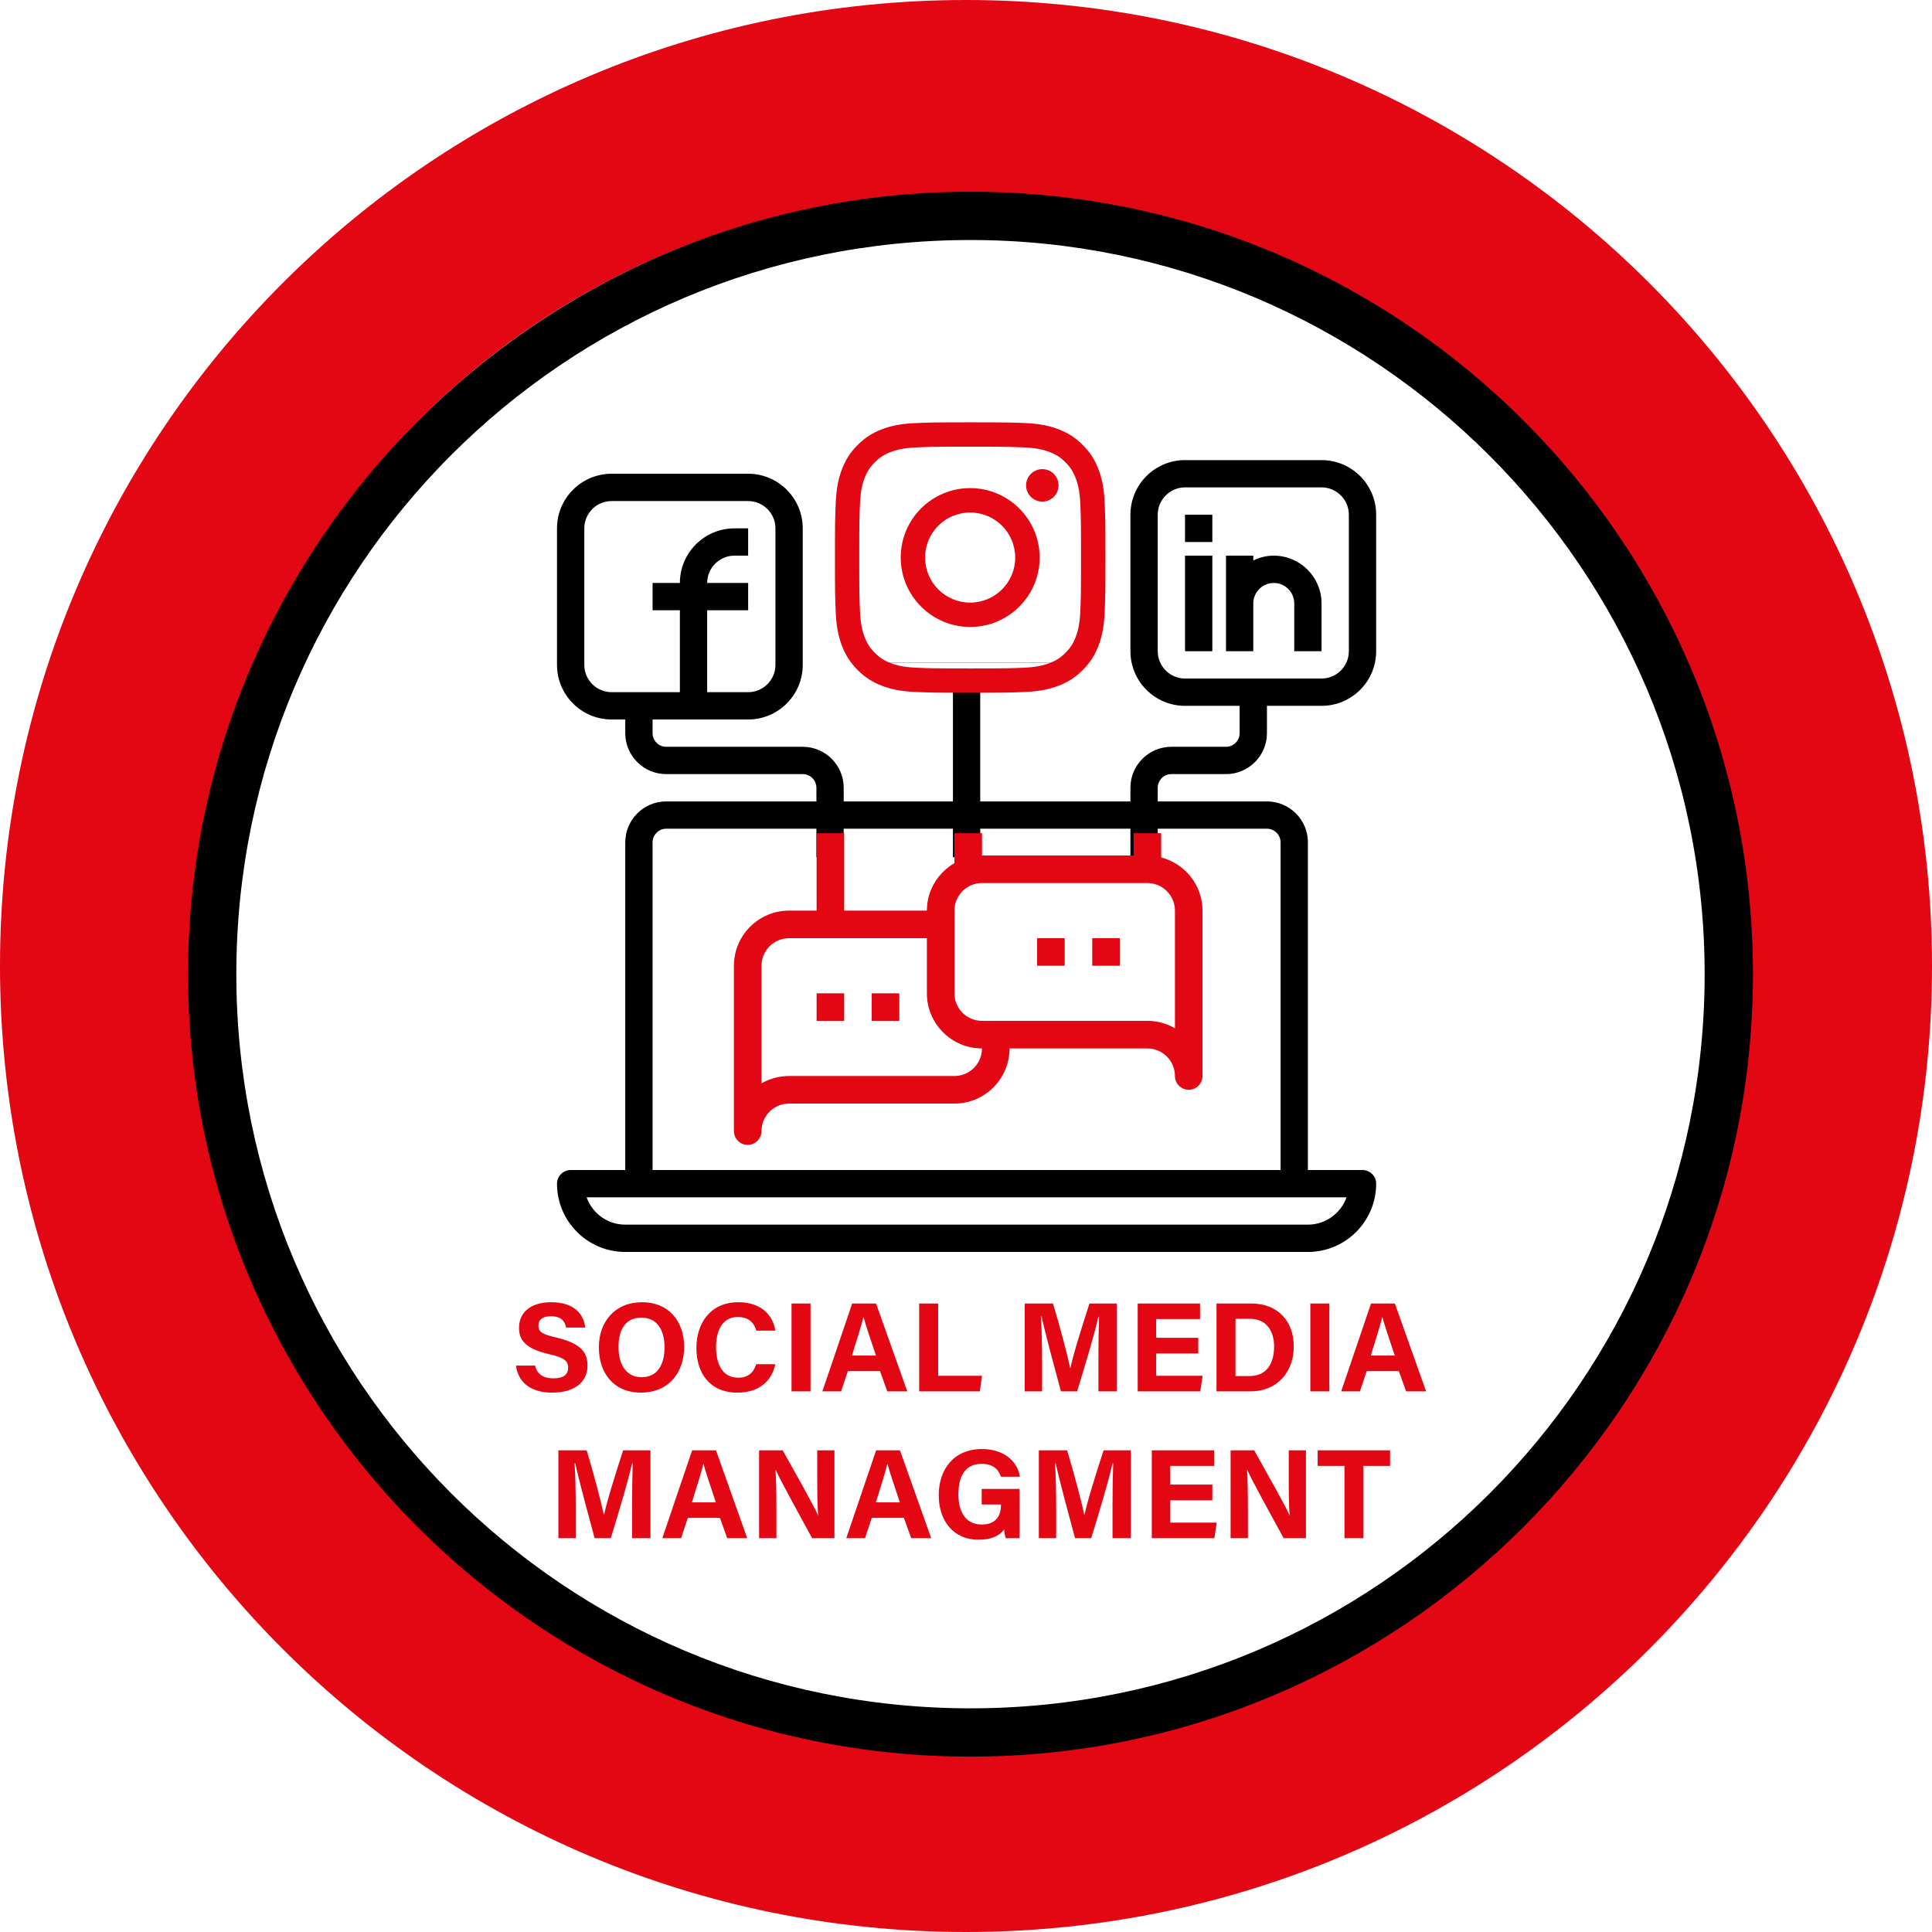 <svg xmlns="http://www.w3.org/2000/svg" xmlns:xlink="http://www.w3.org/1999/xlink" width="500" zoomAndPan="magnify" viewBox="0 0 375 375" height="500" preserveAspectRatio="xMidYMid meet" version="1.0"><defs><g/><clipPath id="id1"><path d="M 36.496 37.211 L 340.246 37.211 L 340.246 340.961 L 36.496 340.961 Z M 36.496 37.211 " clip-rule="nonzero"/></clipPath><clipPath id="id2"><path d="M 108.113 84.004 L 267.113 84.004 L 267.113 243.004 L 108.113 243.004 Z M 108.113 84.004 " clip-rule="nonzero"/></clipPath><clipPath id="id3"><path d="M 211 79.176 L 214.324 79.176 L 214.324 83 L 211 83 Z M 211 79.176 " clip-rule="nonzero"/></clipPath><clipPath id="id4"><path d="M 211 82 L 214.324 82 L 214.324 129 L 211 129 Z M 211 82 " clip-rule="nonzero"/></clipPath><clipPath id="id5"><path d="M 165 79.176 L 212 79.176 L 212 83 L 165 83 Z M 165 79.176 " clip-rule="nonzero"/></clipPath><clipPath id="id6"><path d="M 161.824 79.176 L 166 79.176 L 166 83 L 161.824 83 Z M 161.824 79.176 " clip-rule="nonzero"/></clipPath><clipPath id="id7"><path d="M 161.824 82 L 166 82 L 166 129 L 161.824 129 Z M 161.824 82 " clip-rule="nonzero"/></clipPath><clipPath id="id8"><path d="M 165 128 L 212 128 L 212 131.676 L 165 131.676 Z M 165 128 " clip-rule="nonzero"/></clipPath><clipPath id="id9"><path d="M 161.824 128 L 166 128 L 166 131.676 L 161.824 131.676 Z M 161.824 128 " clip-rule="nonzero"/></clipPath><clipPath id="id10"><path d="M 211 128 L 214.324 128 L 214.324 131.676 L 211 131.676 Z M 211 128 " clip-rule="nonzero"/></clipPath><clipPath id="id11"><path d="M 162.066 81.965 L 214.566 81.965 L 214.566 134.465 L 162.066 134.465 Z M 162.066 81.965 " clip-rule="nonzero"/></clipPath><clipPath id="id12"><path d="M 130.715 161.715 L 246.965 161.715 L 246.965 223.965 L 130.715 223.965 Z M 130.715 161.715 " clip-rule="nonzero"/></clipPath></defs><rect x="-37.5" width="450" fill="rgb(100%, 100%, 100%)" y="-37.5" height="450" fill-opacity="1"/><rect x="-37.5" width="450" fill="rgb(100%, 100%, 100%)" y="-37.5" height="450" fill-opacity="1"/><rect x="-37.5" width="450" fill="rgb(100%, 100%, 100%)" y="-37.5" height="450" fill-opacity="1"/><rect x="-37.5" width="450" fill="rgb(100%, 100%, 100%)" y="-37.5" height="450" fill-opacity="1"/><path fill="rgb(89.02%, 2.35%, 7.449%)" d="M 187.5 0 C 83.906 0 0 83.906 0 187.5 C 0 291.094 83.906 375 187.5 375 C 291.094 375 375 291.094 375 187.5 C 375 83.906 291.094 0 187.5 0 Z M 187.5 337.5 C 104.625 337.5 37.5 270.375 37.5 187.5 C 37.5 104.625 104.625 37.5 187.5 37.5 C 270.375 37.5 337.5 104.625 337.5 187.5 C 337.5 270.375 270.375 337.5 187.5 337.5 Z M 187.5 337.5 " fill-opacity="1" fill-rule="nonzero"/><g clip-path="url(#id1)"><path fill="rgb(0%, 0%, 0%)" d="M 188.371 340.961 C 104.465 340.961 36.496 272.523 36.496 189.086 C 36.496 105.648 104.465 37.211 188.371 37.211 C 272.277 37.211 340.246 105.18 340.246 189.086 C 340.246 272.992 271.809 340.961 188.371 340.961 Z M 188.371 46.586 C 109.621 46.586 45.871 110.336 45.871 189.086 C 45.871 267.836 109.621 331.586 188.371 331.586 C 267.121 331.586 330.871 267.836 330.871 189.086 C 330.871 110.336 266.652 46.586 188.371 46.586 Z M 188.371 46.586 " fill-opacity="1" fill-rule="nonzero"/></g><path fill="rgb(0%, 0%, 0%)" d="M 182.312 113.504 L 182.312 102.199 L 190.793 107.852 Z M 198.215 107.852 C 198.215 106.961 197.77 106.133 197.035 105.648 L 181.133 95.047 C 180.316 94.512 179.27 94.457 178.41 94.914 C 177.551 95.379 177.012 96.281 177.012 97.254 L 177.012 118.453 C 177.012 119.426 177.551 120.328 178.41 120.793 C 178.805 121 179.238 121.102 179.664 121.102 C 180.18 121.102 180.688 120.957 181.133 120.656 L 197.035 110.059 C 197.77 109.57 198.215 108.742 198.215 107.852 " fill-opacity="1" fill-rule="nonzero"/><path fill="rgb(0%, 0%, 0%)" d="M 230.012 105.203 L 235.312 105.203 L 235.312 99.902 L 230.012 99.902 L 230.012 105.203 " fill-opacity="1" fill-rule="nonzero"/><path fill="rgb(0%, 0%, 0%)" d="M 230.012 126.402 L 235.312 126.402 L 235.312 107.852 L 230.012 107.852 L 230.012 126.402 " fill-opacity="1" fill-rule="nonzero"/><path fill="rgb(0%, 0%, 0%)" d="M 256.512 126.402 L 256.512 117.129 C 256.512 112.016 252.352 107.852 247.238 107.852 C 245.809 107.852 244.473 108.203 243.262 108.785 L 243.262 107.852 L 237.965 107.852 L 237.965 126.402 L 243.262 126.402 L 243.262 117.129 C 243.262 114.934 245.043 113.152 247.238 113.152 C 249.434 113.152 251.215 114.934 251.215 117.129 L 251.215 126.402 L 256.512 126.402 " fill-opacity="1" fill-rule="nonzero"/><g clip-path="url(#id2)"><path fill="rgb(0%, 0%, 0%)" d="M 245.914 160.852 C 247.371 160.852 248.562 162.043 248.562 163.504 L 248.562 227.102 L 126.664 227.102 L 126.664 163.504 C 126.664 162.043 127.855 160.852 129.312 160.852 L 158.465 160.852 L 158.465 176.754 L 153.164 176.754 C 147.316 176.754 142.562 181.504 142.562 187.352 L 142.562 219.152 C 142.562 220.613 143.754 221.805 145.215 221.805 C 146.672 221.805 147.863 220.613 147.863 219.152 C 147.863 216.234 150.246 213.852 153.164 213.852 L 184.965 213.852 C 190.812 213.852 195.562 209.102 195.562 203.254 L 222.062 203.254 C 224.984 203.254 227.363 205.633 227.363 208.555 C 227.363 210.012 228.555 211.203 230.012 211.203 C 231.473 211.203 232.664 210.012 232.664 208.555 L 232.664 176.754 C 232.664 171.824 229.27 167.715 224.715 166.527 L 224.715 160.852 Z M 253.863 237.703 L 121.363 237.703 C 117.906 237.703 114.957 235.488 113.867 232.402 L 261.359 232.402 C 260.262 235.488 257.32 237.703 253.863 237.703 Z M 184.965 160.852 L 184.965 167.621 C 181.805 169.465 179.664 172.852 179.664 176.754 L 163.762 176.754 L 163.762 160.852 Z M 192.914 197.953 L 190.262 197.953 C 187.344 197.953 184.965 195.57 184.965 192.652 L 184.965 176.754 C 184.965 173.832 187.344 171.453 190.262 171.453 L 222.062 171.453 C 224.984 171.453 227.363 173.832 227.363 176.754 L 227.363 199.371 C 225.801 198.469 223.988 197.953 222.062 197.953 Z M 179.664 182.055 L 179.664 192.652 C 179.664 198.5 184.414 203.254 190.262 203.254 C 190.262 206.172 187.883 208.555 184.965 208.555 L 153.164 208.555 C 151.238 208.555 149.426 209.07 147.863 209.973 L 147.863 187.352 C 147.863 184.434 150.246 182.055 153.164 182.055 Z M 219.414 160.852 L 219.414 166.152 L 190.262 166.152 L 190.262 160.852 Z M 118.715 134.352 C 115.793 134.352 113.414 131.973 113.414 129.055 L 113.414 102.555 C 113.414 99.633 115.793 97.254 118.715 97.254 L 145.215 97.254 C 148.133 97.254 150.512 99.633 150.512 102.555 L 150.512 129.055 C 150.512 131.973 148.133 134.352 145.215 134.352 L 137.262 134.352 L 137.262 118.453 L 145.215 118.453 L 145.215 113.152 L 137.262 113.152 C 137.262 110.234 139.645 107.852 142.562 107.852 L 145.215 107.852 L 145.215 102.555 L 142.562 102.555 C 136.715 102.555 131.965 107.305 131.965 113.152 L 126.664 113.152 L 126.664 118.453 L 131.965 118.453 L 131.965 134.352 Z M 174.363 126.402 C 171.445 126.402 169.062 124.023 169.062 121.102 L 169.062 94.602 C 169.062 91.684 171.445 89.305 174.363 89.305 L 200.863 89.305 C 203.781 89.305 206.164 91.684 206.164 94.602 L 206.164 121.102 C 206.164 124.023 203.781 126.402 200.863 126.402 Z M 224.715 126.402 L 224.715 99.902 C 224.715 96.984 227.094 94.602 230.012 94.602 L 256.512 94.602 C 259.434 94.602 261.812 96.984 261.812 99.902 L 261.812 126.402 C 261.812 129.32 259.434 131.703 256.512 131.703 L 230.012 131.703 C 227.094 131.703 224.715 129.32 224.715 126.402 Z M 227.363 150.254 L 237.965 150.254 C 242.352 150.254 245.914 146.691 245.914 142.305 L 245.914 137.004 L 256.512 137.004 C 262.363 137.004 267.113 132.25 267.113 126.402 L 267.113 99.902 C 267.113 94.055 262.363 89.305 256.512 89.305 L 230.012 89.305 C 224.164 89.305 219.414 94.055 219.414 99.902 L 219.414 126.402 C 219.414 132.25 224.164 137.004 230.012 137.004 L 240.613 137.004 L 240.613 142.305 C 240.613 143.762 239.422 144.953 237.965 144.953 L 227.363 144.953 C 222.973 144.953 219.414 148.516 219.414 152.902 L 219.414 155.555 L 190.262 155.555 L 190.262 131.703 L 200.863 131.703 C 206.711 131.703 211.465 126.953 211.465 121.102 L 211.465 94.602 C 211.465 88.754 206.711 84.004 200.863 84.004 L 174.363 84.004 C 168.516 84.004 163.762 88.754 163.762 94.602 L 163.762 121.102 C 163.762 126.953 168.516 131.703 174.363 131.703 L 184.965 131.703 L 184.965 155.555 L 163.762 155.555 L 163.762 152.902 C 163.762 148.516 160.203 144.953 155.812 144.953 L 129.312 144.953 C 127.855 144.953 126.664 143.762 126.664 142.305 L 126.664 139.652 L 145.215 139.652 C 151.062 139.652 155.812 134.902 155.812 129.055 L 155.812 102.555 C 155.812 96.703 151.062 91.953 145.215 91.953 L 118.715 91.953 C 112.863 91.953 108.113 96.703 108.113 102.555 L 108.113 129.055 C 108.113 134.902 112.863 139.652 118.715 139.652 L 121.363 139.652 L 121.363 142.305 C 121.363 146.691 124.926 150.254 129.312 150.254 L 155.812 150.254 C 157.273 150.254 158.465 151.445 158.465 152.902 L 158.465 155.555 L 129.312 155.555 C 124.926 155.555 121.363 159.113 121.363 163.504 L 121.363 227.102 L 110.762 227.102 C 109.305 227.102 108.113 228.293 108.113 229.754 C 108.113 237.062 114.055 243.004 121.363 243.004 L 253.863 243.004 C 261.172 243.004 267.113 237.062 267.113 229.754 C 267.113 228.293 265.922 227.102 264.465 227.102 L 253.863 227.102 L 253.863 163.504 C 253.863 159.113 250.301 155.555 245.914 155.555 L 224.715 155.555 L 224.715 152.902 C 224.715 151.445 225.902 150.254 227.363 150.254 " fill-opacity="1" fill-rule="nonzero"/></g><path fill="rgb(0%, 0%, 0%)" d="M 163.762 192.652 L 158.465 192.652 L 158.465 197.953 L 163.762 197.953 L 163.762 192.652 " fill-opacity="1" fill-rule="nonzero"/><path fill="rgb(0%, 0%, 0%)" d="M 174.363 192.652 L 169.062 192.652 L 169.062 197.953 L 174.363 197.953 L 174.363 192.652 " fill-opacity="1" fill-rule="nonzero"/><path fill="rgb(0%, 0%, 0%)" d="M 200.863 187.352 L 206.164 187.352 L 206.164 182.055 L 200.863 182.055 L 200.863 187.352 " fill-opacity="1" fill-rule="nonzero"/><path fill="rgb(0%, 0%, 0%)" d="M 211.465 187.352 L 216.762 187.352 L 216.762 182.055 L 211.465 182.055 L 211.465 187.352 " fill-opacity="1" fill-rule="nonzero"/><g clip-path="url(#id3)"><path fill="rgb(100%, 100%, 100%)" d="M 212.223 79.176 L 211.066 79.176 L 211.066 82.641 L 214.324 82.641 L 214.324 81.277 C 214.324 80.121 213.379 79.176 212.223 79.176 Z M 212.223 79.176 " fill-opacity="1" fill-rule="nonzero"/></g><g clip-path="url(#id4)"><path fill="rgb(100%, 100%, 100%)" d="M 211.066 82.641 L 214.324 82.641 L 214.324 128.633 L 211.066 128.633 Z M 211.066 82.641 " fill-opacity="1" fill-rule="nonzero"/></g><path fill="rgb(100%, 100%, 100%)" d="M 165.078 82.641 L 211.066 82.641 L 211.066 128.633 L 165.078 128.633 Z M 165.078 82.641 " fill-opacity="1" fill-rule="nonzero"/><g clip-path="url(#id5)"><path fill="rgb(100%, 100%, 100%)" d="M 165.078 79.176 L 211.066 79.176 L 211.066 82.641 L 165.078 82.641 Z M 165.078 79.176 " fill-opacity="1" fill-rule="nonzero"/></g><g clip-path="url(#id6)"><path fill="rgb(100%, 100%, 100%)" d="M 163.922 79.176 C 162.77 79.176 161.824 80.121 161.824 81.277 L 161.824 82.641 L 165.078 82.641 L 165.078 79.176 Z M 163.922 79.176 " fill-opacity="1" fill-rule="nonzero"/></g><g clip-path="url(#id7)"><path fill="rgb(100%, 100%, 100%)" d="M 161.824 82.641 L 165.078 82.641 L 165.078 128.633 L 161.824 128.633 Z M 161.824 82.641 " fill-opacity="1" fill-rule="nonzero"/></g><g clip-path="url(#id8)"><path fill="rgb(100%, 100%, 100%)" d="M 165.078 128.633 L 211.066 128.633 L 211.066 131.676 L 165.078 131.676 Z M 165.078 128.633 " fill-opacity="1" fill-rule="nonzero"/></g><g clip-path="url(#id9)"><path fill="rgb(100%, 100%, 100%)" d="M 161.824 128.633 L 161.824 129.578 C 161.824 130.73 162.77 131.676 163.922 131.676 L 165.078 131.676 L 165.078 128.633 Z M 161.824 128.633 " fill-opacity="1" fill-rule="nonzero"/></g><g clip-path="url(#id10)"><path fill="rgb(100%, 100%, 100%)" d="M 212.223 131.676 C 213.379 131.676 214.324 130.73 214.324 129.578 L 214.324 128.633 L 211.066 128.633 L 211.066 131.676 Z M 212.223 131.676 " fill-opacity="1" fill-rule="nonzero"/></g><g clip-path="url(#id11)"><path fill="rgb(89.02%, 2.35%, 7.449%)" d="M 188.305 86.699 C 195.309 86.699 196.137 86.723 198.91 86.852 C 201.465 86.965 202.855 87.391 203.785 87.758 C 205.008 88.23 205.879 88.805 206.801 89.727 C 207.723 90.645 208.285 91.52 208.77 92.738 C 209.125 93.66 209.551 95.051 209.676 97.617 C 209.805 100.391 209.824 101.219 209.824 108.223 C 209.824 115.227 209.805 116.055 209.676 118.828 C 209.562 121.383 209.137 122.773 208.77 123.707 C 208.297 124.926 207.723 125.801 206.801 126.719 C 205.879 127.641 205.008 128.203 203.785 128.688 C 202.867 129.043 201.477 129.469 198.91 129.594 C 196.137 129.723 195.309 129.746 188.305 129.746 C 181.297 129.746 180.469 129.723 177.699 129.594 C 175.145 129.48 173.754 129.055 172.82 128.688 C 171.602 128.215 170.727 127.641 169.809 126.719 C 168.887 125.801 168.324 124.926 167.84 123.707 C 167.484 122.785 167.059 121.395 166.93 118.828 C 166.805 116.055 166.781 115.227 166.781 108.223 C 166.781 101.219 166.805 100.391 166.93 97.617 C 167.047 95.062 167.473 93.672 167.84 92.738 C 168.312 91.52 168.887 90.645 169.809 89.727 C 170.727 88.805 171.602 88.242 172.82 87.758 C 173.742 87.402 175.133 86.977 177.699 86.852 C 180.469 86.723 181.297 86.699 188.305 86.699 M 188.305 81.973 C 181.172 81.973 180.285 82.008 177.48 82.133 C 174.684 82.262 172.773 82.707 171.105 83.352 C 169.383 84.02 167.922 84.918 166.461 86.379 C 165.012 87.84 164.113 89.301 163.445 91.023 C 162.801 92.691 162.352 94.602 162.227 97.398 C 162.102 100.191 162.066 101.09 162.066 108.211 C 162.066 115.344 162.102 116.23 162.227 119.035 C 162.352 121.832 162.801 123.738 163.445 125.406 C 164.113 127.133 165.012 128.594 166.473 130.055 C 167.934 131.516 169.395 132.414 171.117 133.082 C 172.785 133.727 174.695 134.172 177.492 134.301 C 180.285 134.426 181.184 134.461 188.316 134.461 C 195.445 134.461 196.332 134.426 199.141 134.301 C 201.934 134.172 203.844 133.727 205.512 133.082 C 207.238 132.414 208.699 131.516 210.16 130.055 C 211.621 128.594 212.52 127.133 213.184 125.406 C 213.828 123.738 214.277 121.832 214.402 119.035 C 214.531 116.238 214.566 115.344 214.566 108.211 C 214.566 101.078 214.531 100.191 214.402 97.387 C 214.277 94.59 213.828 92.684 213.184 91.016 C 212.52 89.289 211.621 87.828 210.16 86.367 C 208.699 84.906 207.238 84.008 205.512 83.34 C 203.844 82.695 201.934 82.25 199.141 82.121 C 196.332 82.008 195.438 81.973 188.305 81.973 " fill-opacity="1" fill-rule="nonzero"/></g><path fill="rgb(89.02%, 2.35%, 7.449%)" d="M 188.305 94.742 C 180.859 94.742 174.832 100.77 174.832 108.211 C 174.832 115.652 180.871 121.691 188.316 121.691 C 195.758 121.691 201.797 115.664 201.797 108.211 C 201.785 100.77 195.746 94.742 188.305 94.742 M 188.305 116.965 C 183.473 116.965 179.562 113.055 179.562 108.223 C 179.562 103.391 183.473 99.48 188.305 99.48 C 193.137 99.48 197.047 103.391 197.047 108.223 C 197.059 113.043 193.137 116.965 188.305 116.965 " fill-opacity="1" fill-rule="nonzero"/><path fill="rgb(89.02%, 2.35%, 7.449%)" d="M 205.465 94.211 C 205.465 95.949 204.051 97.363 202.316 97.363 C 200.578 97.363 199.164 95.949 199.164 94.211 C 199.164 92.477 200.578 91.059 202.316 91.059 C 204.051 91.059 205.465 92.465 205.465 94.211 " fill-opacity="1" fill-rule="nonzero"/><path fill="rgb(100%, 100%, 100%)" d="M 135.609 166.379 L 241.359 166.379 L 241.359 225.629 L 135.609 225.629 L 135.609 166.379 " fill-opacity="1" fill-rule="nonzero"/><g clip-path="url(#id12)"><path fill="rgb(89.02%, 2.35%, 7.449%)" d="M 246.781 160.699 C 248.254 160.699 249.453 161.902 249.453 163.375 L 249.453 227.574 L 126.406 227.574 L 126.406 163.375 C 126.406 161.902 127.605 160.699 129.078 160.699 L 158.504 160.699 L 158.504 176.75 L 153.156 176.75 C 147.25 176.75 142.453 181.547 142.453 187.449 L 142.453 219.551 C 142.453 221.023 143.656 222.227 145.129 222.227 C 146.602 222.227 147.805 221.023 147.805 219.551 C 147.805 216.605 150.207 214.199 153.156 214.199 L 185.254 214.199 C 191.16 214.199 195.953 209.402 195.953 203.5 L 222.703 203.5 C 225.652 203.5 228.055 205.902 228.055 208.852 C 228.055 210.324 229.258 211.523 230.73 211.523 C 232.203 211.523 233.406 210.324 233.406 208.852 L 233.406 176.75 C 233.406 171.777 229.977 167.629 225.379 166.426 L 225.379 160.699 Z M 254.805 238.273 L 121.055 238.273 C 117.566 238.273 114.586 236.039 113.488 232.926 L 262.371 232.926 C 261.262 236.039 258.293 238.273 254.805 238.273 Z M 185.254 160.699 L 185.254 167.535 C 182.066 169.395 179.906 172.812 179.906 176.75 L 163.855 176.75 L 163.855 160.699 Z M 193.281 198.148 L 190.605 198.148 C 187.656 198.148 185.254 195.746 185.254 192.801 L 185.254 176.75 C 185.254 173.805 187.656 171.398 190.605 171.398 L 222.703 171.398 C 225.652 171.398 228.055 173.805 228.055 176.75 L 228.055 199.582 C 226.477 198.672 224.648 198.148 222.703 198.148 Z M 179.906 182.102 L 179.906 192.801 C 179.906 198.703 184.699 203.5 190.605 203.5 C 190.605 206.445 188.203 208.852 185.254 208.852 L 153.156 208.852 C 151.211 208.852 149.383 209.371 147.805 210.281 L 147.805 187.449 C 147.805 184.504 150.207 182.102 153.156 182.102 Z M 220.031 160.699 L 220.031 166.051 L 190.605 166.051 L 190.605 160.699 Z M 118.379 133.949 C 115.434 133.949 113.031 131.547 113.031 128.602 L 113.031 101.852 C 113.031 98.902 115.434 96.5 118.379 96.5 L 145.129 96.5 C 148.078 96.5 150.48 98.902 150.48 101.852 L 150.48 128.602 C 150.48 131.547 148.078 133.949 145.129 133.949 L 137.105 133.949 L 137.105 117.898 L 145.129 117.898 L 145.129 112.551 L 137.105 112.551 C 137.105 109.605 139.508 107.199 142.453 107.199 L 145.129 107.199 L 145.129 101.852 L 142.453 101.852 C 136.551 101.852 131.754 106.648 131.754 112.551 L 126.406 112.551 L 126.406 117.898 L 131.754 117.898 L 131.754 133.949 Z M 174.555 125.926 C 171.609 125.926 169.203 123.523 169.203 120.574 L 169.203 93.824 C 169.203 90.879 171.609 88.477 174.555 88.477 L 201.305 88.477 C 204.25 88.477 206.656 90.879 206.656 93.824 L 206.656 120.574 C 206.656 123.523 204.25 125.926 201.305 125.926 Z M 225.379 125.926 L 225.379 99.176 C 225.379 96.23 227.781 93.824 230.73 93.824 L 257.48 93.824 C 260.426 93.824 262.828 96.23 262.828 99.176 L 262.828 125.926 C 262.828 128.871 260.426 131.273 257.48 131.273 L 230.73 131.273 C 227.781 131.273 225.379 128.871 225.379 125.926 Z M 228.055 150 L 238.754 150 C 243.184 150 246.781 146.406 246.781 141.977 L 246.781 136.625 L 257.48 136.625 C 263.383 136.625 268.18 131.828 268.18 125.926 L 268.18 99.176 C 268.18 93.273 263.383 88.477 257.48 88.477 L 230.73 88.477 C 224.824 88.477 220.031 93.273 220.031 99.176 L 220.031 125.926 C 220.031 131.828 224.824 136.625 230.73 136.625 L 241.43 136.625 L 241.43 141.977 C 241.43 143.449 240.227 144.648 238.754 144.648 L 228.055 144.648 C 223.625 144.648 220.031 148.246 220.031 152.676 L 220.031 155.352 L 190.605 155.352 L 190.605 131.273 L 201.305 131.273 C 207.207 131.273 212.004 126.48 212.004 120.574 L 212.004 93.824 C 212.004 87.922 207.207 83.125 201.305 83.125 L 174.555 83.125 C 168.652 83.125 163.855 87.922 163.855 93.824 L 163.855 120.574 C 163.855 126.48 168.652 131.273 174.555 131.273 L 185.254 131.273 L 185.254 155.352 L 163.855 155.352 L 163.855 152.676 C 163.855 148.246 160.262 144.648 155.828 144.648 L 129.078 144.648 C 127.605 144.648 126.406 143.449 126.406 141.977 L 126.406 139.301 L 145.129 139.301 C 151.035 139.301 155.828 134.504 155.828 128.602 L 155.828 101.852 C 155.828 95.945 151.035 91.148 145.129 91.148 L 118.379 91.148 C 112.477 91.148 107.68 95.945 107.68 101.852 L 107.68 128.602 C 107.68 134.504 112.477 139.301 118.379 139.301 L 121.055 139.301 L 121.055 141.977 C 121.055 146.406 124.648 150 129.078 150 L 155.828 150 C 157.305 150 158.504 151.203 158.504 152.676 L 158.504 155.352 L 129.078 155.352 C 124.648 155.352 121.055 158.945 121.055 163.375 L 121.055 227.574 L 110.355 227.574 C 108.883 227.574 107.68 228.777 107.68 230.25 C 107.68 237.629 113.676 243.625 121.055 243.625 L 254.805 243.625 C 262.184 243.625 268.18 237.629 268.18 230.25 C 268.18 228.777 266.977 227.574 265.504 227.574 L 254.805 227.574 L 254.805 163.375 C 254.805 158.945 251.211 155.352 246.781 155.352 L 225.379 155.352 L 225.379 152.676 C 225.379 151.203 226.582 150 228.055 150 " fill-opacity="1" fill-rule="nonzero"/></g><path fill="rgb(89.02%, 2.35%, 7.449%)" d="M 163.855 192.801 L 158.504 192.801 L 158.504 198.148 L 163.855 198.148 L 163.855 192.801 " fill-opacity="1" fill-rule="nonzero"/><path fill="rgb(89.02%, 2.35%, 7.449%)" d="M 174.555 192.801 L 169.203 192.801 L 169.203 198.148 L 174.555 198.148 L 174.555 192.801 " fill-opacity="1" fill-rule="nonzero"/><path fill="rgb(89.02%, 2.35%, 7.449%)" d="M 201.305 187.449 L 206.656 187.449 L 206.656 182.102 L 201.305 182.102 L 201.305 187.449 " fill-opacity="1" fill-rule="nonzero"/><path fill="rgb(89.02%, 2.35%, 7.449%)" d="M 212.004 187.449 L 217.355 187.449 L 217.355 182.102 L 212.004 182.102 L 212.004 187.449 " fill-opacity="1" fill-rule="nonzero"/><g fill="rgb(89.02%, 2.35%, 7.449%)" fill-opacity="1"><g transform="translate(99.334, 270.06)"><g><path d="M 0.816 -5 C 1.211 -1.883 3.516 0.246 7.844 0.246 C 12.348 0.246 14.699 -1.906 14.699 -5 C 14.699 -7.426 13.613 -9.258 8.66 -10.445 C 5.891 -11.062 5.172 -11.559 5.172 -12.746 C 5.172 -13.957 6.062 -14.578 7.574 -14.578 C 9.777 -14.578 10.344 -13.438 10.543 -12.375 L 14.254 -12.375 C 14.008 -14.875 12.199 -17.301 7.672 -17.301 C 3.637 -17.301 1.41 -15.293 1.41 -12.324 C 1.41 -10.023 2.551 -8.316 7.203 -7.227 C 10.121 -6.559 10.938 -5.965 10.938 -4.555 C 10.938 -3.316 10.098 -2.523 8.117 -2.523 C 6.137 -2.523 4.926 -3.293 4.527 -5 Z M 0.816 -5 "/></g></g></g><g fill="rgb(89.02%, 2.35%, 7.449%)" fill-opacity="1"><g transform="translate(115.05, 270.06)"><g><path d="M 9.578 -17.301 C 4.281 -17.301 1.188 -13.488 1.188 -8.539 C 1.188 -3.637 3.984 0.246 9.355 0.246 C 14.898 0.246 17.746 -3.836 17.746 -8.586 C 17.746 -13.809 14.578 -17.301 9.578 -17.301 Z M 9.43 -14.305 C 12.598 -14.305 13.934 -11.781 13.934 -8.539 C 13.934 -5.496 12.77 -2.746 9.48 -2.746 C 6.461 -2.746 5 -5.27 5 -8.613 C 5 -11.93 6.336 -14.305 9.43 -14.305 Z M 9.43 -14.305 "/></g></g></g><g fill="rgb(89.02%, 2.35%, 7.449%)" fill-opacity="1"><g transform="translate(133.982, 270.06)"><g><path d="M 12.797 -5.27 C 12.473 -4.258 11.73 -2.648 9.305 -2.648 C 6.016 -2.648 5 -5.691 5 -8.562 C 5 -11.68 6.164 -14.43 9.207 -14.43 C 11.531 -14.43 12.449 -13.117 12.82 -11.781 L 16.508 -11.781 C 16.086 -14.652 13.883 -17.301 9.332 -17.301 C 3.836 -17.301 1.188 -13.117 1.188 -8.438 C 1.188 -3.59 3.738 0.246 9.156 0.246 C 13.438 0.246 15.84 -2.078 16.508 -5.27 Z M 12.797 -5.27 "/></g></g></g><g fill="rgb(89.02%, 2.35%, 7.449%)" fill-opacity="1"><g transform="translate(151.603, 270.06)"><g><path d="M 2.031 -17.051 L 2.031 0 L 5.719 0 L 5.719 -17.051 Z M 2.031 -17.051 "/></g></g></g><g fill="rgb(89.02%, 2.35%, 7.449%)" fill-opacity="1"><g transform="translate(159.35, 270.06)"><g><path d="M 11.457 -3.934 L 12.871 0 L 16.754 0 L 10.691 -17.051 L 6.062 -17.051 L 0.273 0 L 3.91 0 L 5.223 -3.934 Z M 6.016 -6.953 C 6.98 -10.047 7.82 -12.723 8.242 -14.402 L 8.266 -14.402 C 8.688 -12.871 9.453 -10.566 10.668 -6.953 Z M 6.016 -6.953 "/></g></g></g><g fill="rgb(89.02%, 2.35%, 7.449%)" fill-opacity="1"><g transform="translate(176.377, 270.06)"><g><path d="M 2.031 0 L 13.809 0 L 14.23 -3.02 L 5.719 -3.02 L 5.719 -17.051 L 2.031 -17.051 Z M 2.031 0 "/></g></g></g><g fill="rgb(89.02%, 2.35%, 7.449%)" fill-opacity="1"><g transform="translate(190.879, 270.06)"><g/></g></g><g fill="rgb(89.02%, 2.35%, 7.449%)" fill-opacity="1"><g transform="translate(196.868, 270.06)"><g><path d="M 16.336 0 L 19.898 0 L 19.898 -17.051 L 14.602 -17.051 C 13.168 -12.695 11.309 -6.707 10.891 -4.48 L 10.863 -4.48 C 10.344 -7.004 8.859 -12.598 7.523 -17.051 L 2.031 -17.051 L 2.031 0 L 5.395 0 L 5.395 -6.113 C 5.395 -9.035 5.32 -12.547 5.172 -14.551 L 5.297 -14.551 C 6.039 -11.137 7.797 -4.676 9.059 0 L 12.199 0 C 13.836 -5.344 15.543 -11.012 16.336 -14.504 L 16.457 -14.504 C 16.383 -12.574 16.336 -9.305 16.336 -6.41 Z M 16.336 0 "/></g></g></g><g fill="rgb(89.02%, 2.35%, 7.449%)" fill-opacity="1"><g transform="translate(218.796, 270.06)"><g><path d="M 13.785 -10.395 L 5.617 -10.395 L 5.617 -14.031 L 14.133 -14.031 L 14.133 -17.051 L 2.031 -17.051 L 2.031 0 L 14.18 0 L 14.625 -3.02 L 5.617 -3.02 L 5.617 -7.352 L 13.785 -7.352 Z M 13.785 -10.395 "/></g></g></g><g fill="rgb(89.02%, 2.35%, 7.449%)" fill-opacity="1"><g transform="translate(234.09, 270.06)"><g><path d="M 2.031 0 L 8.637 0 C 13.859 0 17.027 -3.762 17.027 -8.734 C 17.027 -13.785 13.762 -17.051 8.809 -17.051 L 2.031 -17.051 Z M 5.719 -14.082 L 8.512 -14.082 C 11.855 -14.082 13.215 -11.531 13.215 -8.734 C 13.215 -5.422 11.754 -2.969 8.488 -2.969 L 5.719 -2.969 Z M 5.719 -14.082 "/></g></g></g><g fill="rgb(89.02%, 2.35%, 7.449%)" fill-opacity="1"><g transform="translate(252.305, 270.06)"><g><path d="M 2.031 -17.051 L 2.031 0 L 5.719 0 L 5.719 -17.051 Z M 2.031 -17.051 "/></g></g></g><g fill="rgb(89.02%, 2.35%, 7.449%)" fill-opacity="1"><g transform="translate(260.052, 270.06)"><g><path d="M 11.457 -3.934 L 12.871 0 L 16.754 0 L 10.691 -17.051 L 6.062 -17.051 L 0.273 0 L 3.91 0 L 5.223 -3.934 Z M 6.016 -6.953 C 6.98 -10.047 7.82 -12.723 8.242 -14.402 L 8.266 -14.402 C 8.688 -12.871 9.453 -10.566 10.668 -6.953 Z M 6.016 -6.953 "/></g></g></g><g fill="rgb(89.02%, 2.35%, 7.449%)" fill-opacity="1"><g transform="translate(106.353, 298.558)"><g><path d="M 16.336 0 L 19.898 0 L 19.898 -17.051 L 14.602 -17.051 C 13.168 -12.695 11.309 -6.707 10.891 -4.48 L 10.863 -4.48 C 10.344 -7.004 8.859 -12.598 7.523 -17.051 L 2.031 -17.051 L 2.031 0 L 5.395 0 L 5.395 -6.113 C 5.395 -9.035 5.32 -12.547 5.172 -14.551 L 5.297 -14.551 C 6.039 -11.137 7.797 -4.676 9.059 0 L 12.199 0 C 13.836 -5.344 15.543 -11.012 16.336 -14.504 L 16.457 -14.504 C 16.383 -12.574 16.336 -9.305 16.336 -6.41 Z M 16.336 0 "/></g></g></g><g fill="rgb(89.02%, 2.35%, 7.449%)" fill-opacity="1"><g transform="translate(128.281, 298.558)"><g><path d="M 11.457 -3.934 L 12.871 0 L 16.754 0 L 10.691 -17.051 L 6.062 -17.051 L 0.273 0 L 3.91 0 L 5.223 -3.934 Z M 6.016 -6.953 C 6.98 -10.047 7.82 -12.723 8.242 -14.402 L 8.266 -14.402 C 8.688 -12.871 9.453 -10.566 10.668 -6.953 Z M 6.016 -6.953 "/></g></g></g><g fill="rgb(89.02%, 2.35%, 7.449%)" fill-opacity="1"><g transform="translate(145.308, 298.558)"><g><path d="M 5.395 0 L 5.395 -5.195 C 5.395 -8.242 5.344 -11.754 5.223 -13.242 L 5.27 -13.242 C 6.137 -11.262 10.492 -3.34 12.324 0 L 16.656 0 L 16.656 -17.051 L 13.316 -17.051 L 13.316 -12.004 C 13.316 -9.207 13.316 -6.238 13.512 -4.453 L 13.465 -4.453 C 12.672 -6.312 8.734 -13.242 6.609 -17.051 L 2.031 -17.051 L 2.031 0 Z M 5.395 0 "/></g></g></g><g fill="rgb(89.02%, 2.35%, 7.449%)" fill-opacity="1"><g transform="translate(163.993, 298.558)"><g><path d="M 11.457 -3.934 L 12.871 0 L 16.754 0 L 10.691 -17.051 L 6.062 -17.051 L 0.273 0 L 3.91 0 L 5.223 -3.934 Z M 6.016 -6.953 C 6.98 -10.047 7.82 -12.723 8.242 -14.402 L 8.266 -14.402 C 8.688 -12.871 9.453 -10.566 10.668 -6.953 Z M 6.016 -6.953 "/></g></g></g><g fill="rgb(89.02%, 2.35%, 7.449%)" fill-opacity="1"><g transform="translate(181.02, 298.558)"><g><path d="M 16.879 -9.555 L 9.527 -9.555 L 9.527 -6.535 L 13.266 -6.535 L 13.266 -6.359 C 13.266 -4.852 12.672 -2.648 9.527 -2.648 C 6.137 -2.648 5 -5.543 5 -8.488 C 5 -11.484 5.988 -14.43 9.504 -14.43 C 12.004 -14.43 12.895 -13.066 13.242 -11.93 L 16.93 -11.93 C 16.531 -14.824 13.934 -17.301 9.555 -17.301 C 4.184 -17.301 1.188 -13.438 1.188 -8.316 C 1.188 -3.465 3.961 0.297 8.91 0.297 C 11.285 0.297 12.945 -0.395 13.883 -1.684 C 13.934 -1.113 14.031 -0.52 14.18 0 L 16.879 0 Z M 16.879 -9.555 "/></g></g></g><g fill="rgb(89.02%, 2.35%, 7.449%)" fill-opacity="1"><g transform="translate(199.606, 298.558)"><g><path d="M 16.336 0 L 19.898 0 L 19.898 -17.051 L 14.602 -17.051 C 13.168 -12.695 11.309 -6.707 10.891 -4.48 L 10.863 -4.48 C 10.344 -7.004 8.859 -12.598 7.523 -17.051 L 2.031 -17.051 L 2.031 0 L 5.395 0 L 5.395 -6.113 C 5.395 -9.035 5.32 -12.547 5.172 -14.551 L 5.297 -14.551 C 6.039 -11.137 7.797 -4.676 9.059 0 L 12.199 0 C 13.836 -5.344 15.543 -11.012 16.336 -14.504 L 16.457 -14.504 C 16.383 -12.574 16.336 -9.305 16.336 -6.41 Z M 16.336 0 "/></g></g></g><g fill="rgb(89.02%, 2.35%, 7.449%)" fill-opacity="1"><g transform="translate(221.533, 298.558)"><g><path d="M 13.785 -10.395 L 5.617 -10.395 L 5.617 -14.031 L 14.133 -14.031 L 14.133 -17.051 L 2.031 -17.051 L 2.031 0 L 14.18 0 L 14.625 -3.02 L 5.617 -3.02 L 5.617 -7.352 L 13.785 -7.352 Z M 13.785 -10.395 "/></g></g></g><g fill="rgb(89.02%, 2.35%, 7.449%)" fill-opacity="1"><g transform="translate(236.828, 298.558)"><g><path d="M 5.395 0 L 5.395 -5.195 C 5.395 -8.242 5.344 -11.754 5.223 -13.242 L 5.27 -13.242 C 6.137 -11.262 10.492 -3.34 12.324 0 L 16.656 0 L 16.656 -17.051 L 13.316 -17.051 L 13.316 -12.004 C 13.316 -9.207 13.316 -6.238 13.512 -4.453 L 13.465 -4.453 C 12.672 -6.312 8.734 -13.242 6.609 -17.051 L 2.031 -17.051 L 2.031 0 Z M 5.395 0 "/></g></g></g><g fill="rgb(89.02%, 2.35%, 7.449%)" fill-opacity="1"><g transform="translate(255.513, 298.558)"><g><path d="M 5.445 0 L 9.133 0 L 9.133 -14.031 L 14.305 -14.031 L 14.305 -17.051 L 0.246 -17.051 L 0.246 -14.031 L 5.445 -14.031 Z M 5.445 0 "/></g></g></g></svg>